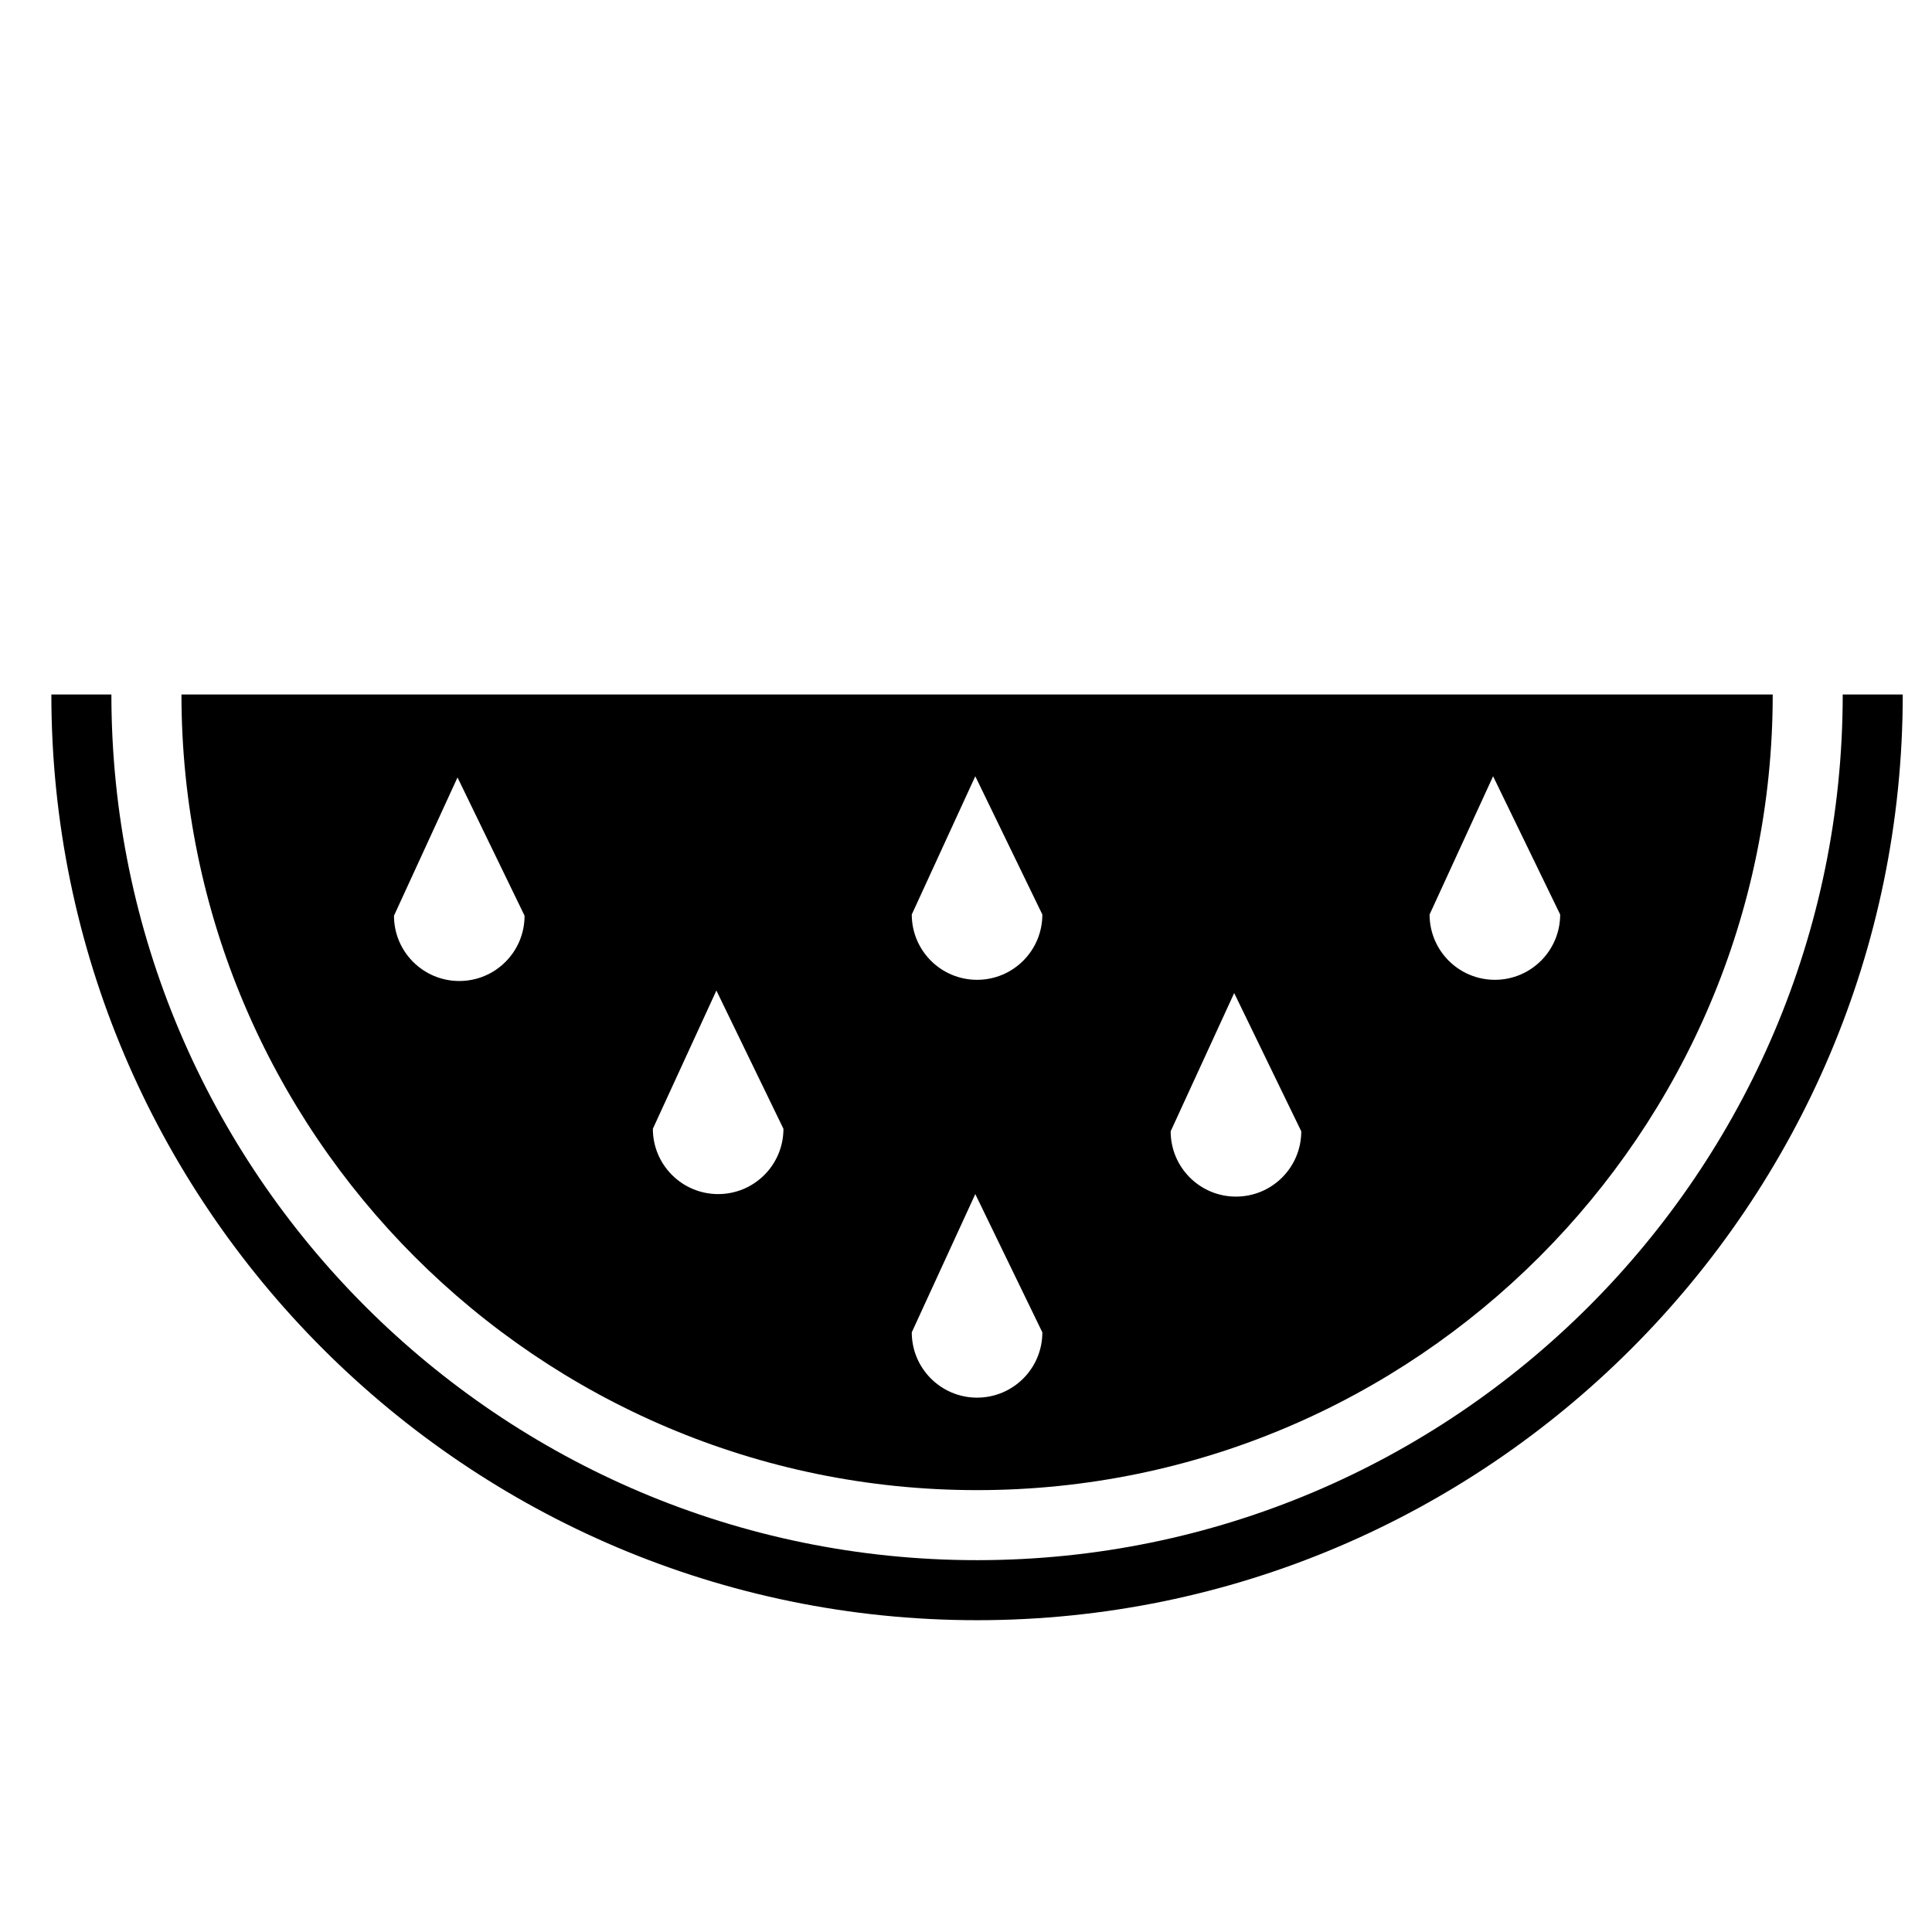<?xml version="1.0" encoding="UTF-8"?>
<!-- Uploaded to: SVG Repo, www.svgrepo.com, Generator: SVG Repo Mixer Tools -->
<svg fill="#000000" width="800px" height="800px" version="1.1" viewBox="144 144 512 512" xmlns="http://www.w3.org/2000/svg">
 <g>
  <path d="m402.93 573.37c-135.27 0-245.32-110.05-245.32-245.32h15.91c0 126.5 102.91 229.41 229.41 229.41s229.41-102.91 229.41-229.41h15.91c-0.004 135.27-110.05 245.32-245.32 245.32z"/>
  <path d="m192.09 328.05c0 116.26 94.582 210.85 210.85 210.85 116.26 0 210.85-94.59 210.85-210.85zm73.625 75.926c-9.551 0-17.305-7.742-17.305-17.305l16.836-36.641 17.77 36.641c0.004 9.562-7.734 17.305-17.301 17.305zm68.605 56.469c-9.551 0-17.305-7.742-17.305-17.305l16.836-36.641 17.77 36.641c0.004 9.562-7.734 17.305-17.301 17.305zm68.613 53.945c-9.551 0-17.305-7.742-17.305-17.305l16.836-36.641 17.77 36.641c0.004 9.562-7.731 17.305-17.301 17.305zm0-110.73c-9.551 0-17.305-7.742-17.305-17.305l16.836-36.641 17.77 36.641c0.004 9.562-7.731 17.305-17.301 17.305zm68.609 57.453c-9.551 0-17.301-7.742-17.301-17.305l16.832-36.641 17.777 36.641c0 9.559-7.734 17.305-17.309 17.305zm68.613-57.453c-9.551 0-17.301-7.742-17.301-17.305l16.832-36.641 17.777 36.641c-0.004 9.562-7.742 17.305-17.309 17.305z"/>
 </g>
</svg>